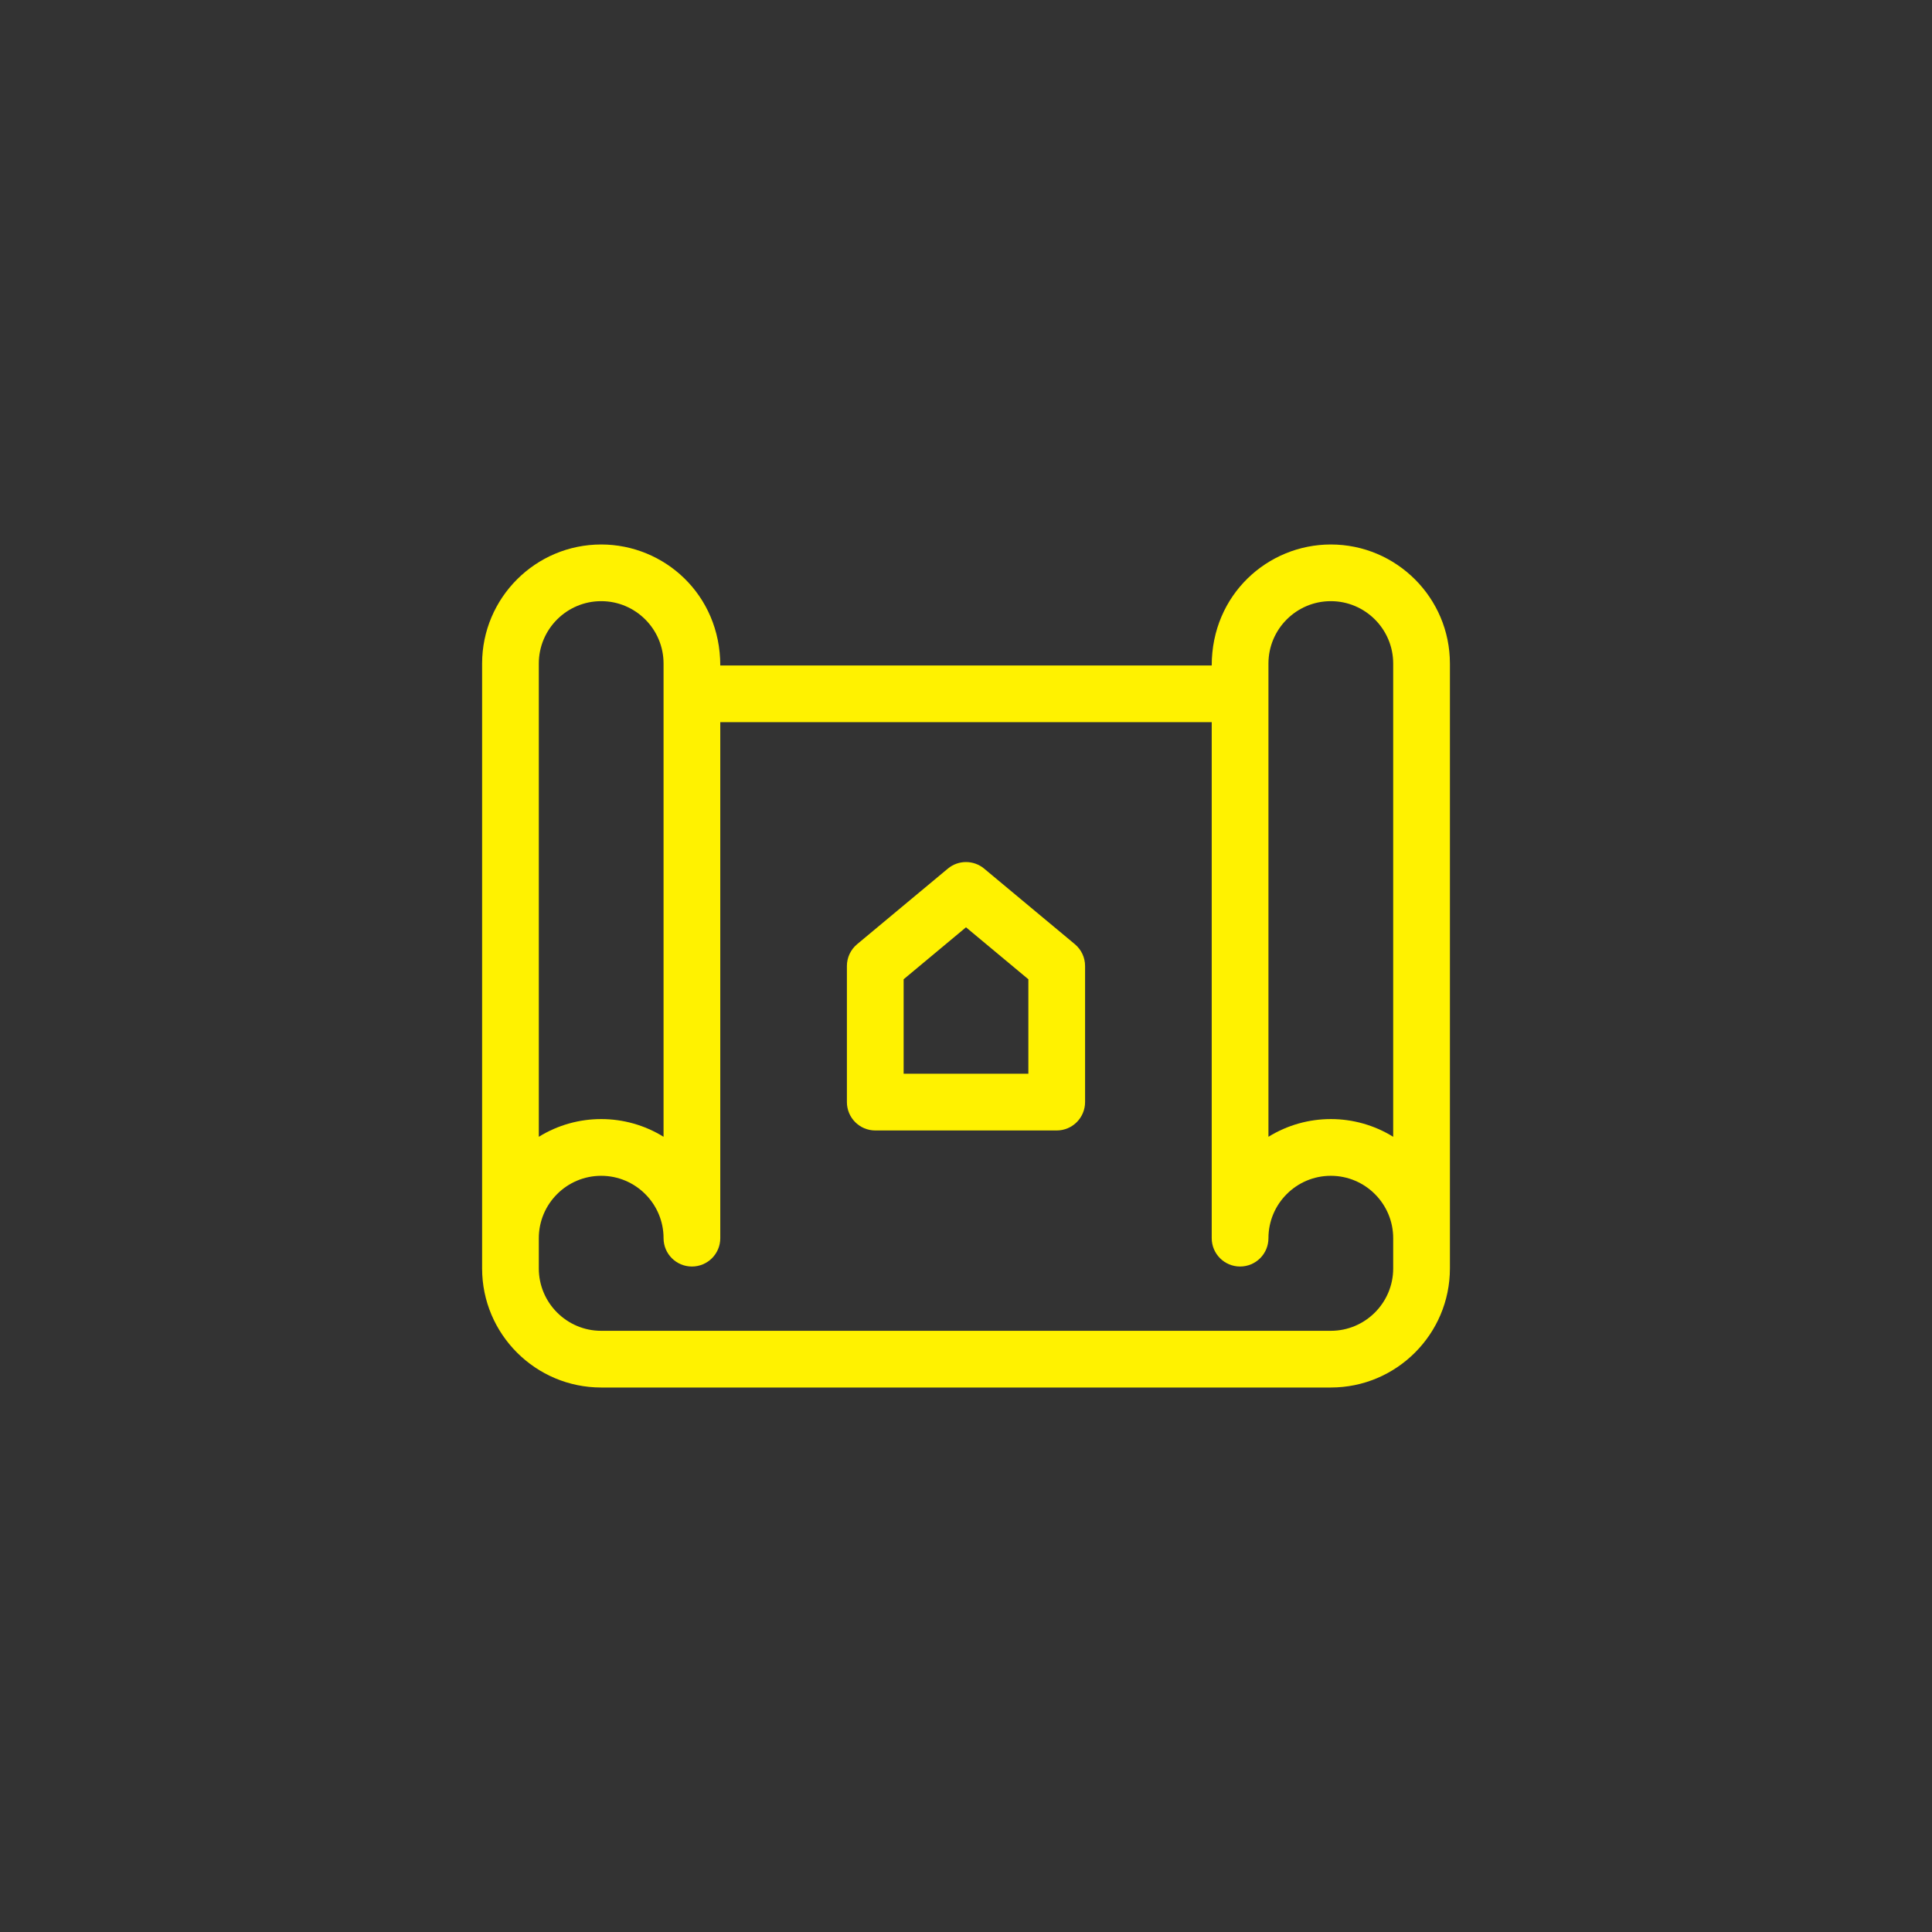 <?xml version="1.0" encoding="utf-8"?>
<!-- Generator: Adobe Illustrator 15.0.0, SVG Export Plug-In . SVG Version: 6.00 Build 0)  -->
<!DOCTYPE svg PUBLIC "-//W3C//DTD SVG 1.1//EN" "http://www.w3.org/Graphics/SVG/1.1/DTD/svg11.dtd">
<svg version="1.1" id="Layer_1" xmlns="http://www.w3.org/2000/svg" xmlns:xlink="http://www.w3.org/1999/xlink" x="0px" y="0px"
	 width="113.386px" height="113.386px" viewBox="0 0 113.386 113.386" enable-background="new 0 0 113.386 113.386"
	 xml:space="preserve">
<rect x="0" y="0" width="113.386" height="113.386" fill="#333333" stroke="none"/>
<g>
	<path fill="#FFF200" d="M78.103,31.955c-3.698,0-6.989,2.939-6.989,7.1H42.272c0-4.161-3.288-7.1-6.989-7.1
		c-3.854,0-6.989,3.135-6.989,6.988v35.5c0,3.854,3.135,6.988,6.989,6.988h42.82c3.854,0,6.99-3.135,6.99-6.988
		c0-1.164,0-33.676,0-35.5C85.093,35.09,81.958,31.955,78.103,31.955z M74.443,38.942c0-2.018,1.642-3.661,3.66-3.661
		c2.02,0,3.661,1.644,3.661,3.661v27.774c-2.232-1.381-5.07-1.391-7.321,0V38.942z M31.622,38.942c0-2.018,1.642-3.661,3.661-3.661
		c2.019,0,3.66,1.644,3.66,3.661v27.774c-2.232-1.381-5.071-1.391-7.321,0C31.622,65.505,31.622,39.9,31.622,38.942z M81.764,74.443
		c0,2.018-1.642,3.66-3.661,3.66h-42.82c-2.02,0-3.661-1.643-3.661-3.66v-1.777c0-2.018,1.642-3.66,3.661-3.66
		c2.019,0,3.66,1.643,3.66,3.66c0,0.92,0.744,1.664,1.665,1.664c0.919,0,1.664-0.744,1.664-1.664V42.382h28.842v30.284
		c0,0.92,0.746,1.664,1.664,1.664c0.921,0,1.665-0.744,1.665-1.664c0-2.018,1.642-3.66,3.66-3.66c2.02,0,3.661,1.643,3.661,3.66
		V74.443z"/>
	<path fill="#FFF200" d="M63.084,55.415l-5.326-4.437c-0.617-0.514-1.514-0.514-2.131,0l-5.326,4.437
		c-0.378,0.316-0.598,0.783-0.598,1.277v7.987c0,0.918,0.744,1.666,1.666,1.666h10.648c0.92,0,1.664-0.748,1.664-1.666v-7.987
		C63.682,56.198,63.462,55.731,63.084,55.415L63.084,55.415z M60.353,63.015h-7.32v-5.543l3.66-3.05l3.66,3.05V63.015z"/>
</g>
</svg>
